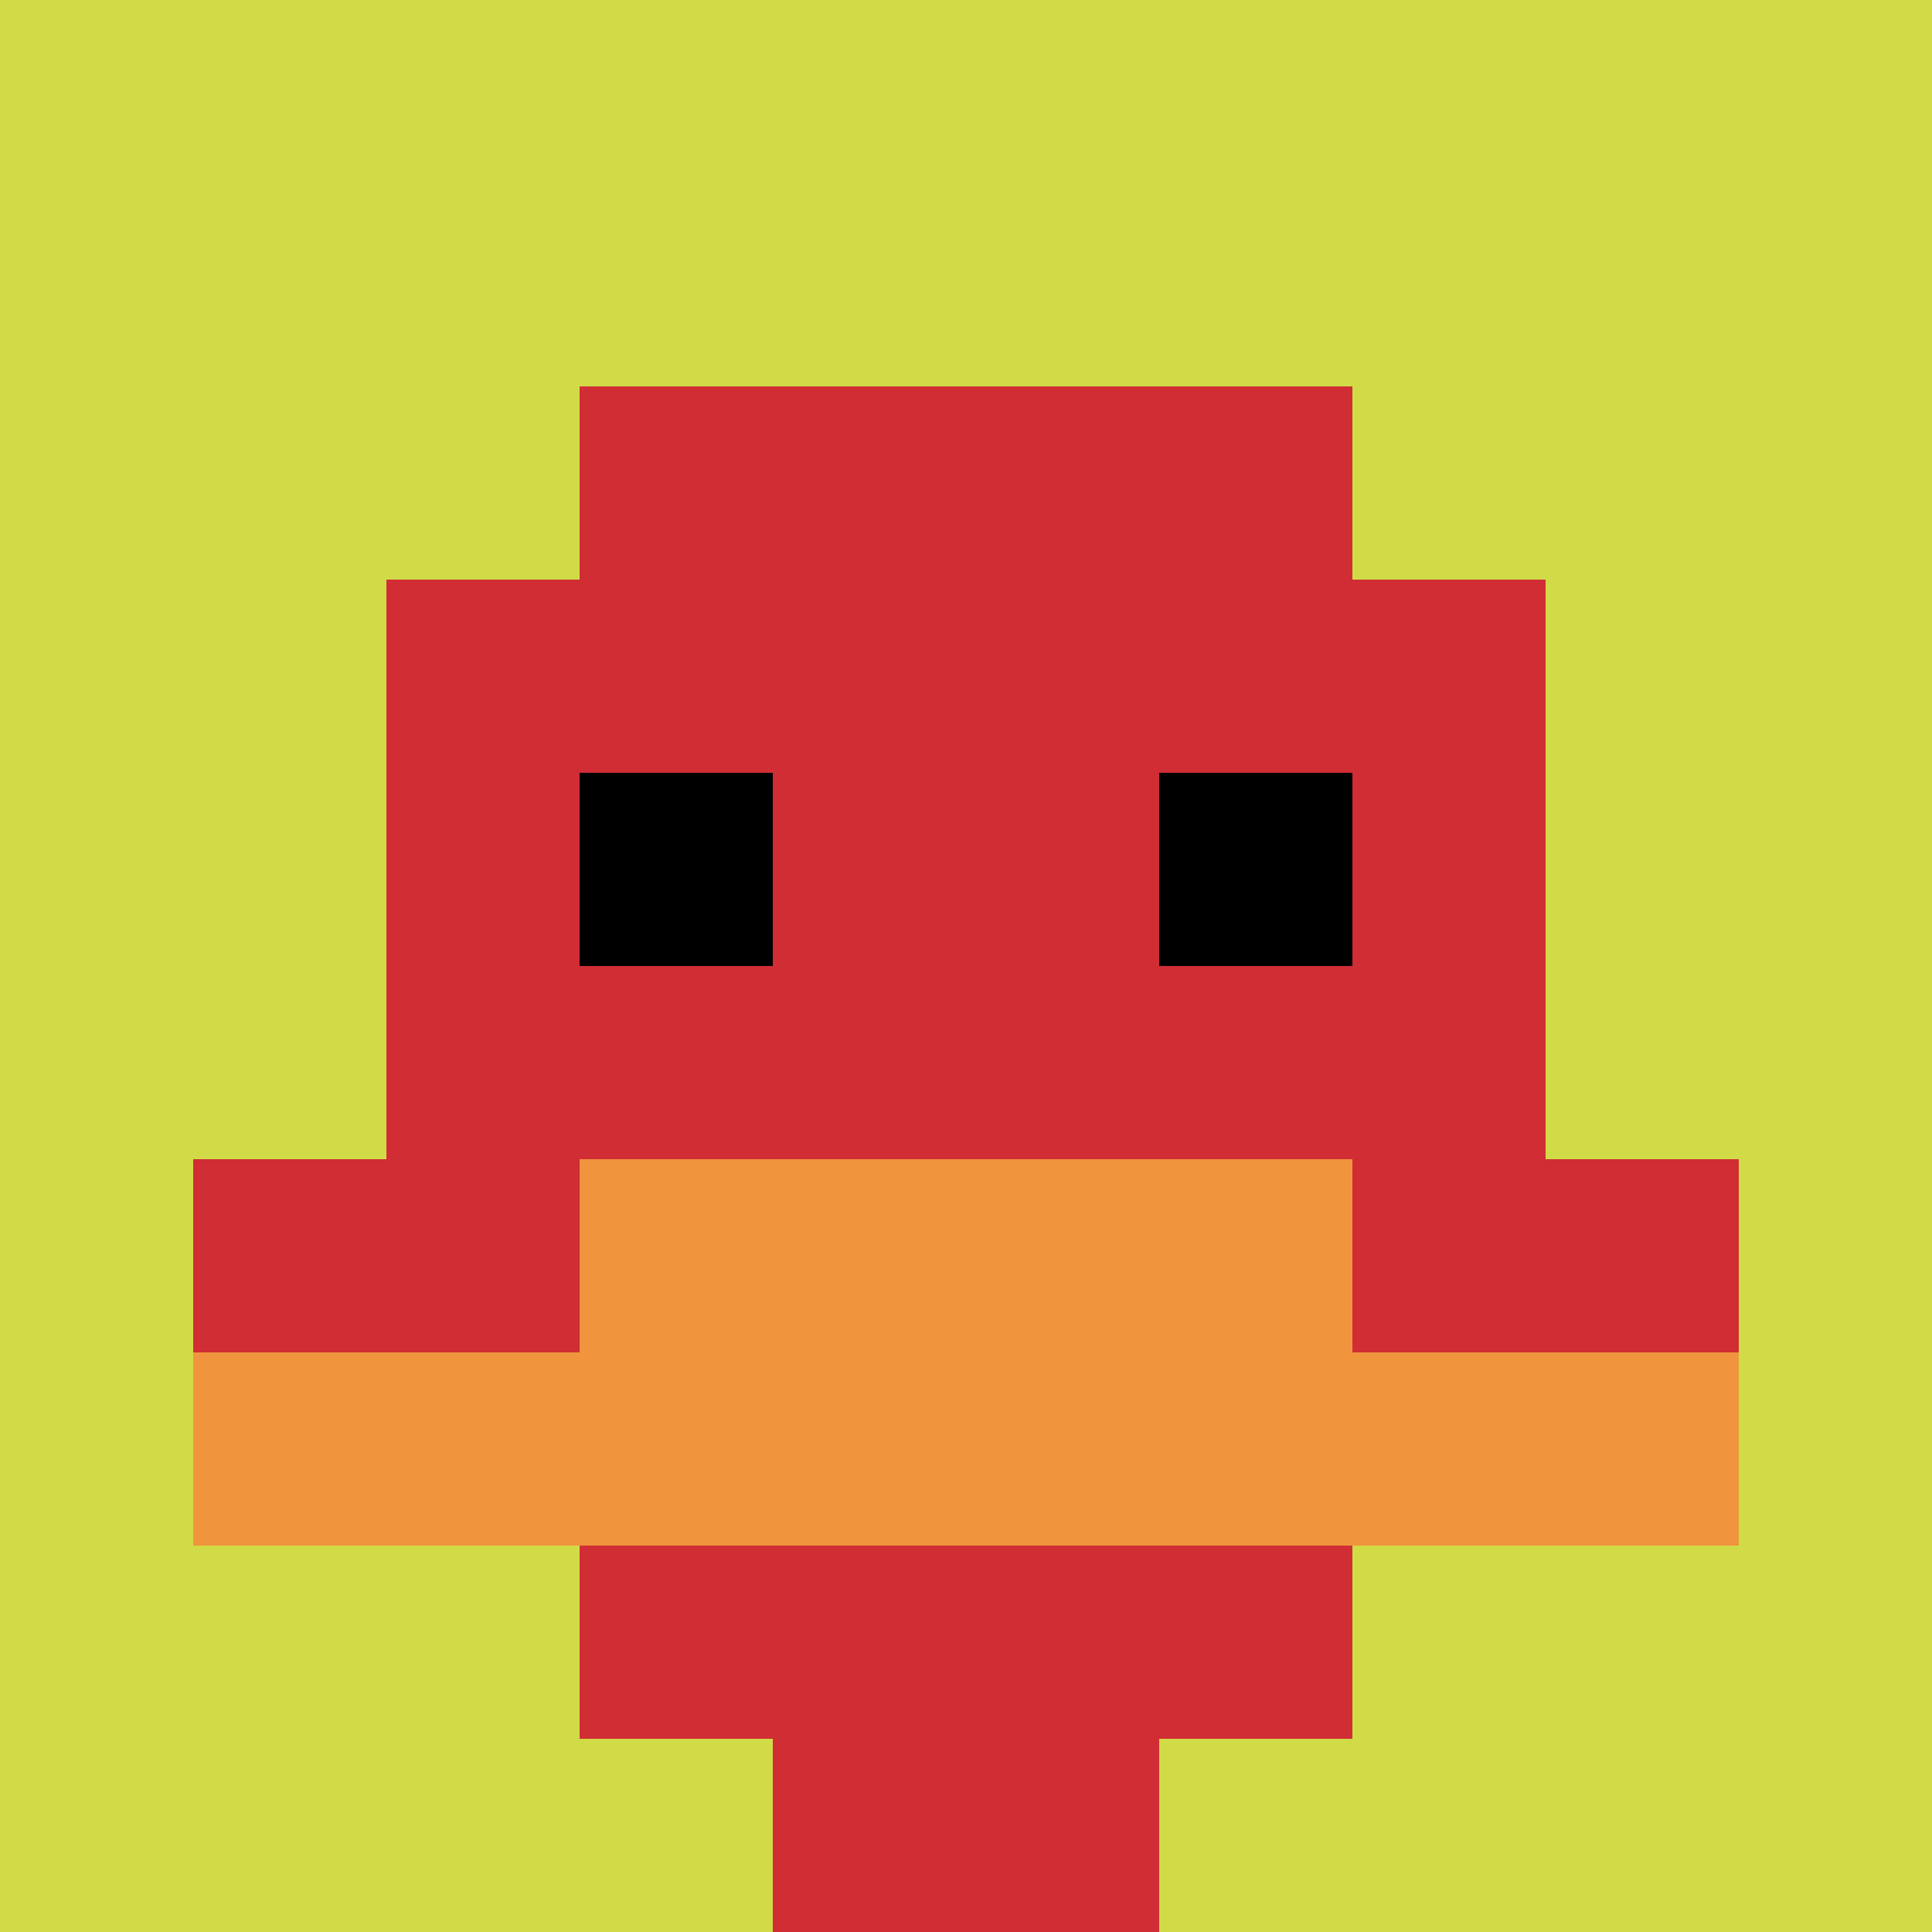 <svg xmlns="http://www.w3.org/2000/svg" version="1.1" width="690" height="690"><title>'goose-pfp-647111' by Dmitri Cherniak</title><desc>seed=647111
backgroundColor=#ffffff
padding=20
innerPadding=0
timeout=500
dimension=1
border=false
Save=function(){return n.handleSave()}
frame=26

Rendered at Sun Sep 15 2024 17:43:51 GMT+0200 (Ora legale dell’Europa centrale)
Generated in 1ms
</desc><defs></defs><rect width="100%" height="100%" fill="#ffffff"></rect><g><g id="0-0"><rect x="0" y="0" height="690" width="690" fill="#D1DB47"></rect><g><rect id="0-0-3-2-4-7" x="207" y="138" width="276" height="483" fill="#D12D35"></rect><rect id="0-0-2-3-6-5" x="138" y="207" width="414" height="345" fill="#D12D35"></rect><rect id="0-0-4-8-2-2" x="276" y="552" width="138" height="138" fill="#D12D35"></rect><rect id="0-0-1-6-8-1" x="69" y="414" width="552" height="69" fill="#D12D35"></rect><rect id="0-0-1-7-8-1" x="69" y="483" width="552" height="69" fill="#F0943E"></rect><rect id="0-0-3-6-4-2" x="207" y="414" width="276" height="138" fill="#F0943E"></rect><rect id="0-0-3-4-1-1" x="207" y="276" width="69" height="69" fill="#000000"></rect><rect id="0-0-6-4-1-1" x="414" y="276" width="69" height="69" fill="#000000"></rect></g><rect x="0" y="0" stroke="white" stroke-width="0" height="690" width="690" fill="none"></rect></g></g></svg>